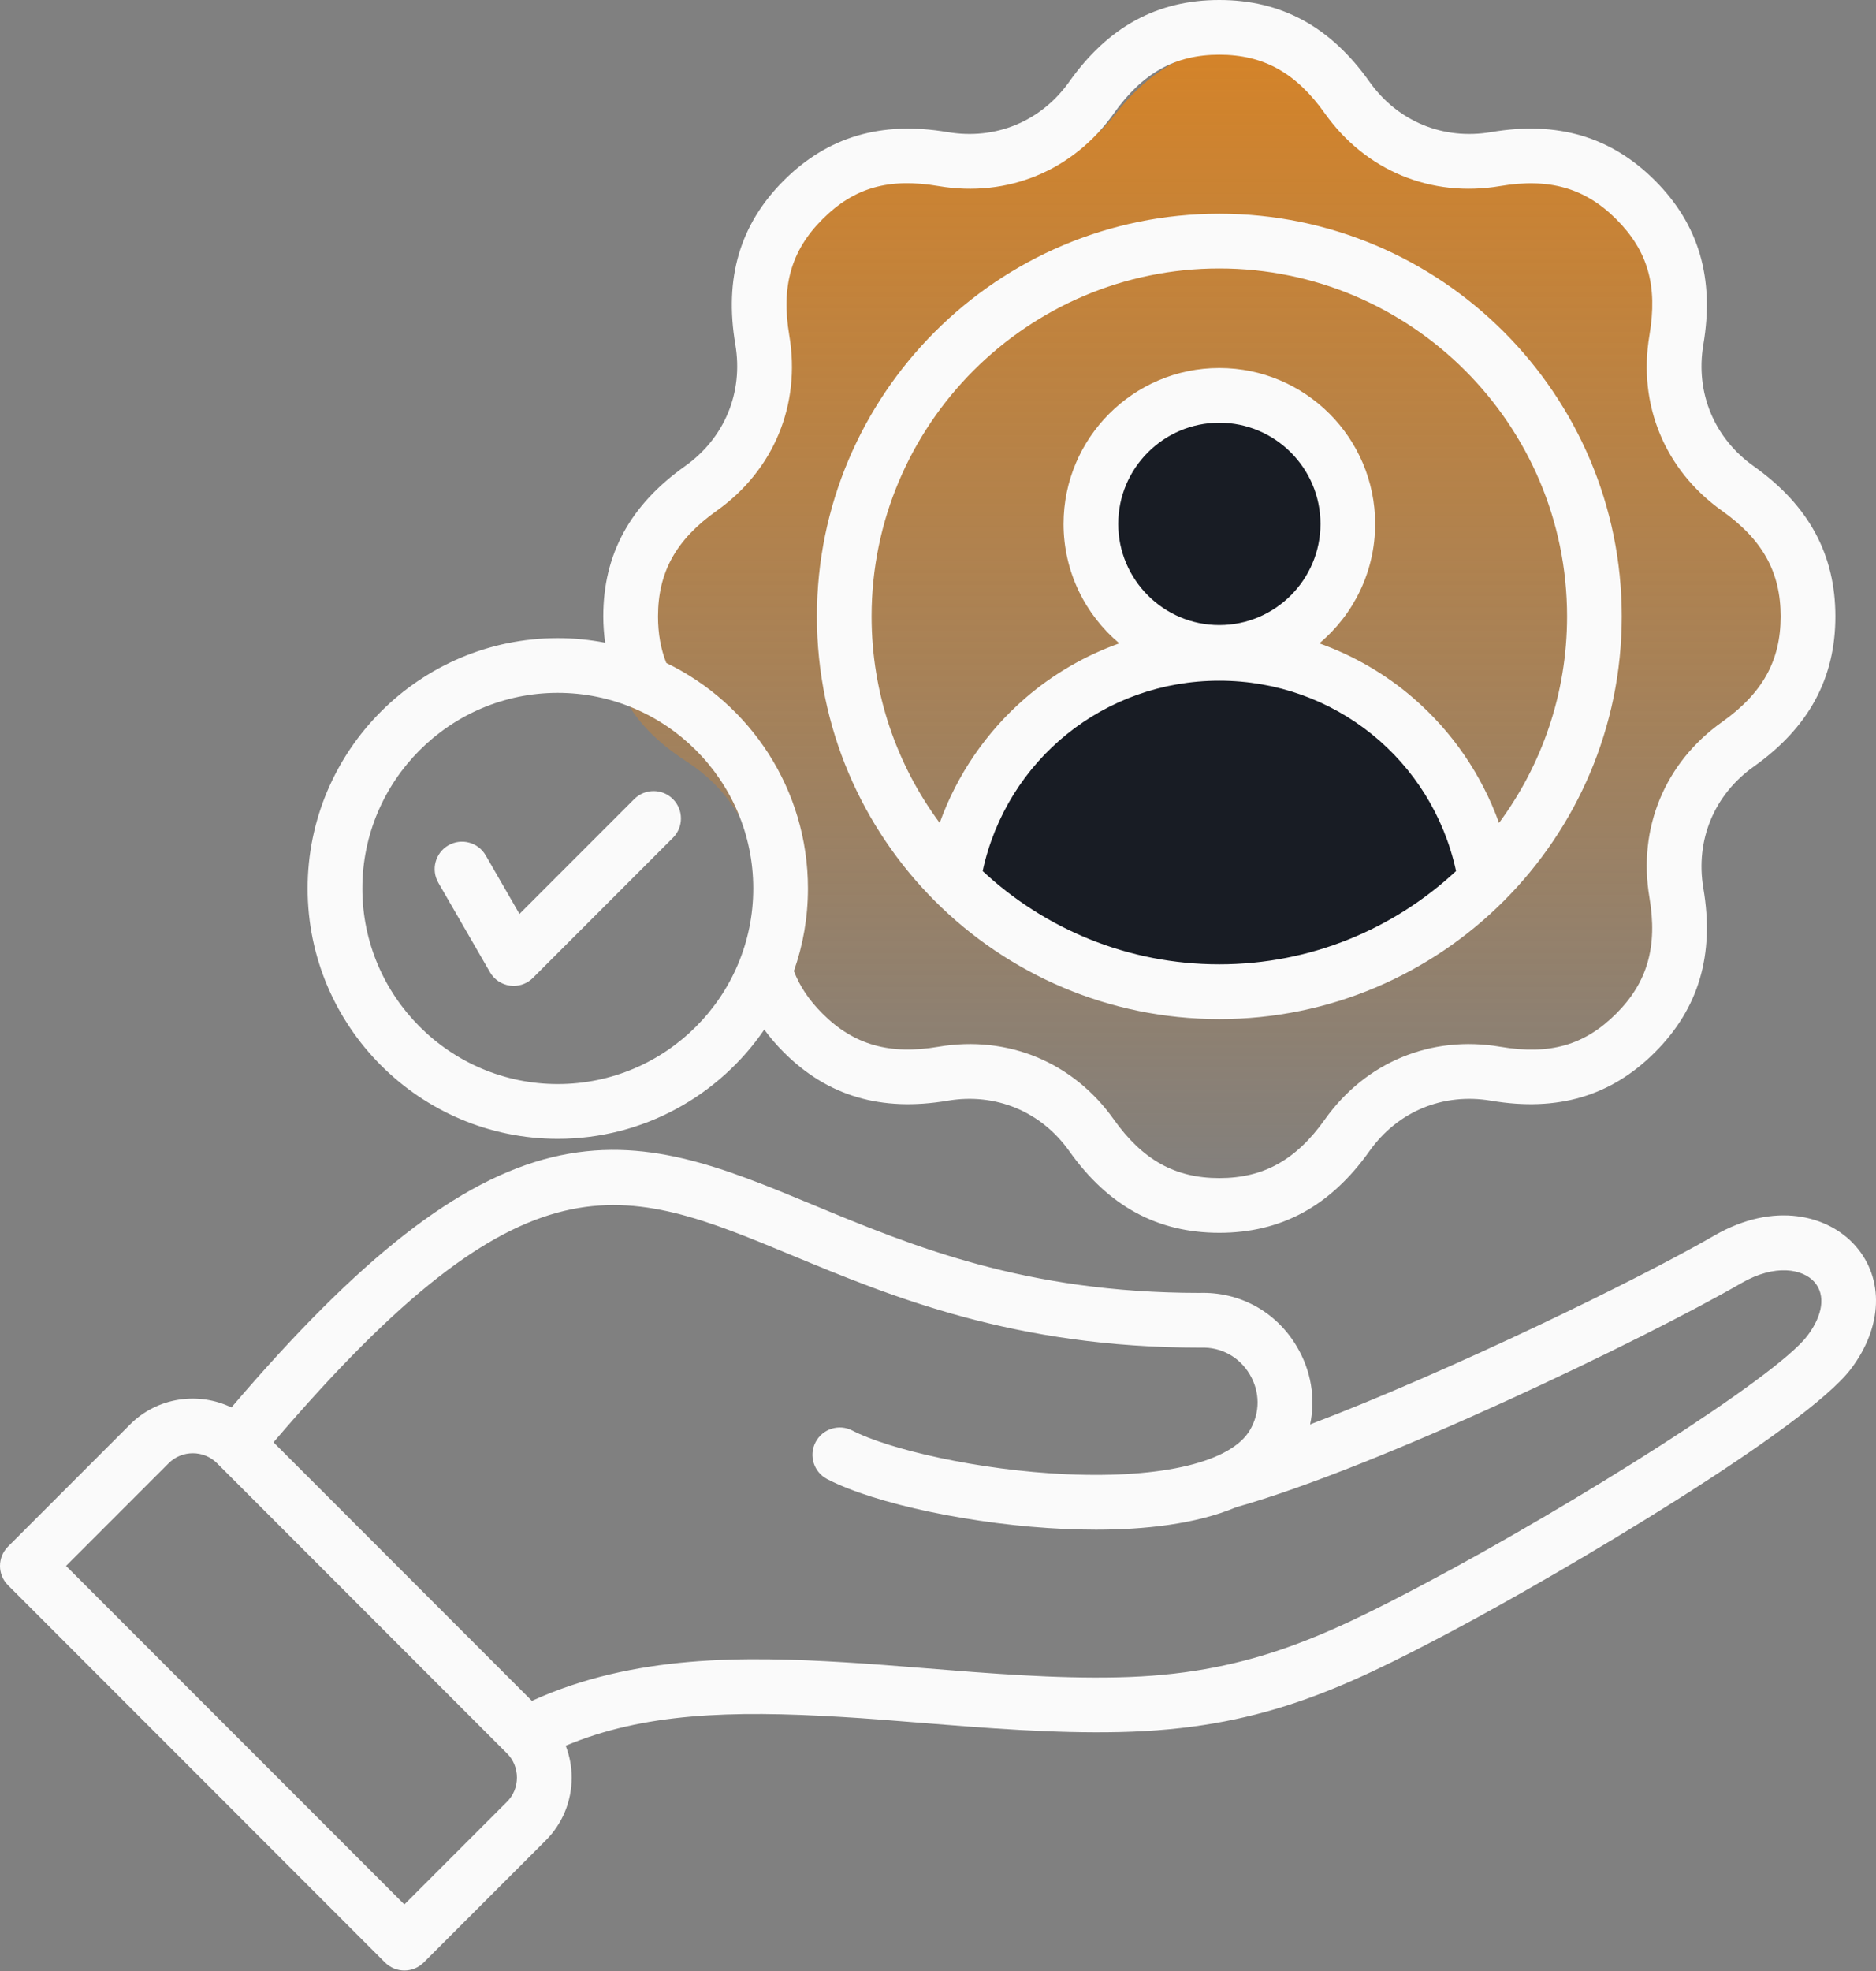 <svg width="40" height="42" viewBox="0 0 40 42" fill="none" xmlns="http://www.w3.org/2000/svg">
<rect x="0" y="0" width="40" height="42" fill="#808080" stroke="none"/>
<path fill-rule="evenodd" clip-rule="evenodd" d="M13 13.5C13 14.71 13.589 15.547 14.642 16.229C15.775 16.963 16.312 18.148 16.08 19.398C15.864 20.56 16.097 21.532 17.034 22.387C17.972 23.243 19.036 23.454 20.31 23.258C21.68 23.046 22.978 23.536 23.783 24.57C24.376 25.332 25.075 25.827 26 26C27.499 25.915 28.007 25.332 28.6 24.57C29.547 23.354 30.96 23.07 32.535 23.181C33.545 23.252 34.448 22.922 35.125 22.234C35.929 21.416 36.123 20.491 35.92 19.398C35.688 18.148 36.225 16.964 37.358 16.229C38.411 15.547 39 14.71 39 13.5C39 12.29 38.411 11.453 37.358 10.771C36.225 10.036 35.688 8.852 35.92 7.602C36.123 6.509 35.929 5.584 35.125 4.766C34.448 4.078 33.545 3.748 32.535 3.819C30.96 3.93 29.547 3.646 28.6 2.43C28.007 1.668 27.499 1.085 26 1C25.075 1.173 24.376 1.668 23.783 2.43C22.978 3.464 21.68 3.954 20.31 3.742C19.036 3.546 17.972 3.757 17.034 4.613C16.097 5.468 15.864 6.44 16.08 7.602C16.312 8.852 15.775 10.037 14.642 10.771C13.588 11.453 13 12.29 13 13.5V13.5Z" fill="url(#paint0_linear_2810_55151)"/>
<path fill-rule="evenodd" clip-rule="evenodd" d="M25.999 13.931C28.861 13.931 31.232 16.025 31.667 18.764C30.221 20.223 28.216 21.126 25.999 21.126C23.783 21.126 21.778 20.223 20.332 18.764C20.766 16.025 23.138 13.931 25.999 13.931L25.999 13.931Z" fill="#181C24"/>
<path fill-rule="evenodd" clip-rule="evenodd" d="M26 14C24.274 13.654 23 12.442 23 11C23 9.558 24.274 8.346 26 8C27.726 8.346 29 9.558 29 11C29 12.442 27.726 13.654 26 14Z" fill="#181C24"/>
<path fill-rule="evenodd" clip-rule="evenodd" d="M9.346 18.81C9.185 18.531 9.281 18.175 9.559 18.014C9.838 17.852 10.195 17.948 10.356 18.227L11.076 19.475L13.523 17.028C13.752 16.8 14.121 16.8 14.348 17.028C14.576 17.255 14.576 17.625 14.348 17.853L11.364 20.837C11.254 20.947 11.106 21.008 10.951 21.008C10.927 21.008 10.9 21.006 10.876 21.003C10.696 20.979 10.537 20.873 10.447 20.716L9.346 18.81ZM11.893 14.764C9.596 14.764 7.726 16.634 7.726 18.932C7.726 21.23 9.596 23.1 11.893 23.1C14.191 23.1 16.061 21.23 16.061 18.932C16.061 16.634 14.191 14.764 11.893 14.764ZM14.03 13.135C14.03 13.505 14.089 13.831 14.207 14.127C15.993 14.99 17.227 16.82 17.227 18.932C17.227 19.549 17.122 20.141 16.927 20.692C17.052 21.016 17.251 21.314 17.536 21.598C18.202 22.264 18.965 22.483 20.011 22.305C21.485 22.055 22.883 22.634 23.748 23.854C24.363 24.718 25.057 25.104 25.998 25.104C26.94 25.104 27.635 24.718 28.249 23.854C29.116 22.634 30.513 22.055 31.986 22.305C33.047 22.485 33.787 22.273 34.462 21.598C35.128 20.932 35.346 20.168 35.169 19.123C34.919 17.648 35.498 16.251 36.717 15.385C37.582 14.771 37.967 14.077 37.967 13.135C37.967 12.193 37.582 11.499 36.717 10.885C35.498 10.019 34.919 8.621 35.169 7.147C35.348 6.087 35.137 5.347 34.462 4.671C33.796 4.006 33.032 3.788 31.986 3.965C30.512 4.215 29.116 3.636 28.249 2.417C27.635 1.552 26.941 1.166 25.998 1.166C25.056 1.166 24.363 1.552 23.748 2.417C22.883 3.636 21.485 4.215 20.011 3.965C18.951 3.786 18.21 3.997 17.536 4.672C16.869 5.338 16.652 6.102 16.829 7.147C17.078 8.621 16.5 10.019 15.28 10.885C14.415 11.499 14.03 12.193 14.03 13.135V13.135ZM11.893 24.267C13.72 24.267 15.334 23.344 16.296 21.94C16.418 22.106 16.555 22.267 16.711 22.423C17.646 23.358 18.788 23.695 20.206 23.455C21.228 23.282 22.197 23.683 22.798 24.528C23.63 25.7 24.677 26.27 25.998 26.27C27.32 26.27 28.368 25.7 29.2 24.528C29.8 23.683 30.769 23.282 31.792 23.455C33.209 23.695 34.352 23.358 35.287 22.423C36.221 21.488 36.56 20.345 36.319 18.928C36.146 17.905 36.547 16.937 37.392 16.336C38.564 15.504 39.134 14.457 39.134 13.135C39.134 11.814 38.564 10.766 37.392 9.934C36.547 9.334 36.146 8.364 36.319 7.342C36.559 5.924 36.221 4.782 35.287 3.847C34.352 2.912 33.209 2.574 31.792 2.815C30.769 2.988 29.8 2.587 29.2 1.742C28.368 0.569 27.321 0 25.998 0C24.676 0 23.63 0.569 22.798 1.742C22.197 2.587 21.228 2.988 20.206 2.815C18.788 2.575 17.646 2.913 16.711 3.847C15.776 4.782 15.439 5.925 15.679 7.342C15.852 8.364 15.45 9.334 14.605 9.934C13.433 10.766 12.863 11.813 12.863 13.135C12.863 13.327 12.878 13.514 12.902 13.695C12.575 13.632 12.239 13.598 11.893 13.598C8.953 13.598 6.559 15.991 6.559 18.932C6.559 21.873 8.953 24.267 11.893 24.267H11.893ZM38.534 28.468C37.857 29.357 33.533 32.076 30.402 33.734C28.184 34.908 26.529 35.683 23.844 35.742C22.503 35.773 21.084 35.658 19.712 35.547C19.115 35.499 18.551 35.454 18.008 35.422C15.909 35.296 13.51 35.252 11.341 36.244L5.832 30.734C11.235 24.406 13.257 25.244 16.887 26.75C19 27.627 21.63 28.717 25.581 28.717H25.604C26.037 28.701 26.425 28.914 26.647 29.287C26.869 29.661 26.87 30.105 26.649 30.477C26.248 31.153 24.792 31.504 22.758 31.415C20.85 31.332 18.93 30.876 18.175 30.484C17.89 30.335 17.537 30.446 17.389 30.732C17.24 31.017 17.352 31.37 17.637 31.518C18.659 32.05 20.791 32.497 22.707 32.581C22.921 32.59 23.142 32.596 23.367 32.596C24.387 32.596 25.489 32.483 26.358 32.117C29.391 31.263 35.048 28.544 37.133 27.34C37.849 26.927 38.44 27.039 38.687 27.319C38.929 27.594 38.871 28.023 38.534 28.468ZM10.81 38.394C10.947 38.258 11.022 38.074 11.022 37.879C11.022 37.683 10.947 37.499 10.81 37.363L4.628 31.18C4.343 30.896 3.88 30.896 3.596 31.18L1.408 33.368L8.622 40.582L10.81 38.394L10.81 38.394ZM39.561 26.548C40.181 27.25 40.141 28.282 39.462 29.174C38.502 30.437 33.359 33.487 30.948 34.764C28.583 36.017 26.812 36.844 23.87 36.909C22.469 36.94 21.02 36.823 19.619 36.71C19.028 36.662 18.47 36.617 17.938 36.586C15.573 36.444 13.722 36.504 12.062 37.199C12.144 37.414 12.189 37.642 12.189 37.879C12.189 38.386 11.992 38.862 11.635 39.219L9.034 41.819C8.925 41.928 8.777 41.99 8.622 41.99C8.468 41.99 8.319 41.928 8.209 41.819L0.171 33.78C-0.057 33.553 -0.057 33.184 0.171 32.956L2.772 30.355C3.356 29.771 4.229 29.651 4.935 29.991C7.666 26.789 9.783 25.141 11.772 24.659C13.742 24.183 15.406 24.873 17.334 25.673C19.454 26.553 21.858 27.549 25.571 27.551C26.432 27.523 27.208 27.948 27.65 28.692C27.957 29.209 28.052 29.794 27.934 30.353C30.936 29.212 34.938 27.261 36.55 26.33C37.841 25.584 38.993 25.902 39.561 26.548ZM25.998 5.721C30.087 5.721 33.413 9.047 33.413 13.135C33.413 14.782 32.873 16.304 31.962 17.536C31.594 16.513 30.967 15.592 30.131 14.872C29.538 14.36 28.858 13.969 28.131 13.709C28.858 13.099 29.321 12.184 29.321 11.164C29.321 9.332 27.831 7.842 25.998 7.842C24.166 7.842 22.677 9.332 22.677 11.164C22.677 12.185 23.14 13.099 23.866 13.709C23.139 13.969 22.46 14.36 21.866 14.872C21.031 15.592 20.403 16.513 20.036 17.536C19.124 16.304 18.584 14.782 18.584 13.135C18.584 9.047 21.91 5.721 25.998 5.721H25.998ZM25.998 13.32C24.81 13.32 23.843 12.352 23.843 11.164C23.843 9.975 24.81 9.008 25.998 9.008C27.187 9.008 28.155 9.975 28.155 11.164C28.155 12.352 27.188 13.32 25.998 13.32ZM20.952 18.561C21.466 16.193 23.543 14.505 25.998 14.505C28.454 14.505 30.531 16.193 31.046 18.561C29.721 19.794 27.947 20.549 25.998 20.549C24.05 20.549 22.276 19.794 20.952 18.561ZM25.998 21.716C21.267 21.716 17.418 17.866 17.418 13.135C17.418 8.403 21.267 4.554 25.998 4.554C30.73 4.554 34.579 8.403 34.579 13.135C34.579 17.866 30.73 21.716 25.998 21.716Z" fill="#FAFAFA"/>
<defs>
<linearGradient id="paint0_linear_2810_55151" x1="26" y1="1" x2="26" y2="26" gradientUnits="userSpaceOnUse">
<stop stop-color="#E98413" stop-opacity="0.8"/>
<stop offset="1" stop-color="#E98413" stop-opacity="0"/>
</linearGradient>
</defs>
</svg>
